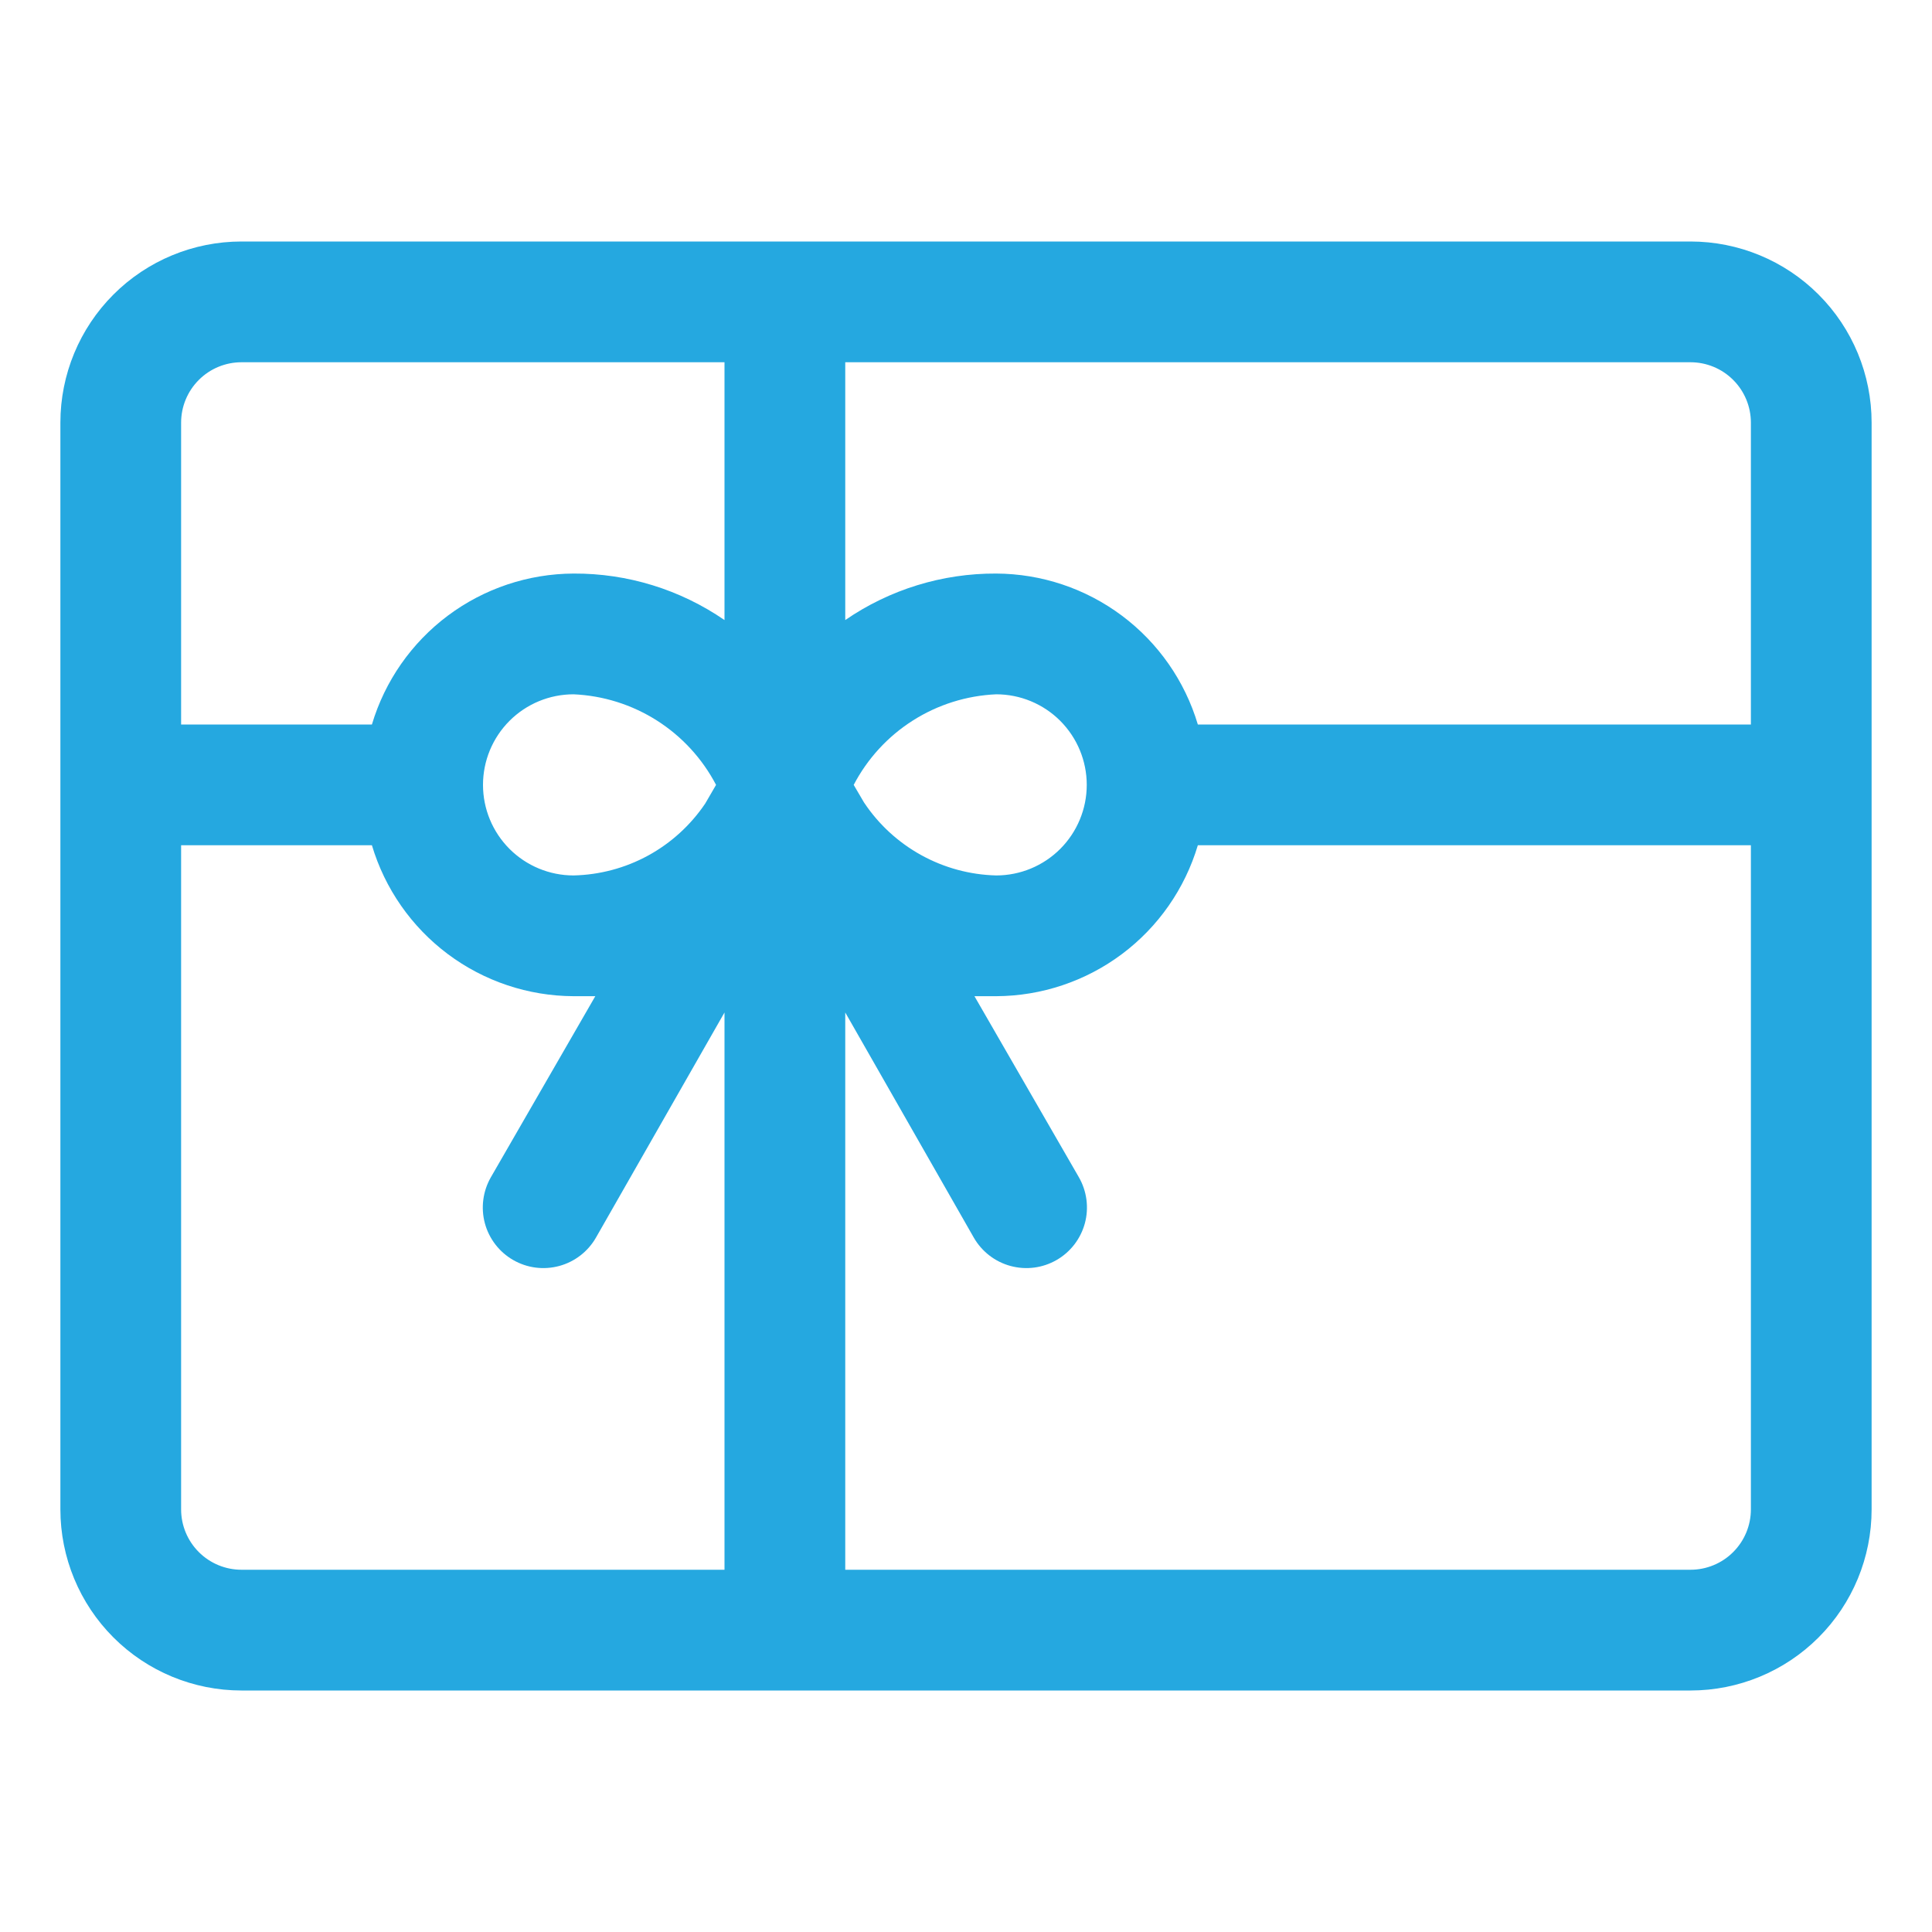 <svg width="70" height="70" viewBox="0 0 70 70" fill="none" xmlns="http://www.w3.org/2000/svg">
<path d="M61.25 8.75H8.75C7.01 8.75 5.34 9.441 4.11 10.672C2.879 11.903 2.188 13.572 2.188 15.312V54.688C2.188 56.428 2.879 58.097 4.11 59.328C5.34 60.559 7.01 61.25 8.75 61.25H61.25C62.99 61.25 64.66 60.559 65.89 59.328C67.121 58.097 67.812 56.428 67.812 54.688V15.312C67.812 13.572 67.121 11.903 65.89 10.672C64.66 9.441 62.99 8.75 61.25 8.75ZM63.438 15.312V26.25H43.4C42.93 24.675 41.967 23.293 40.651 22.308C39.335 21.323 37.737 20.788 36.094 20.781C34.142 20.771 32.233 21.359 30.625 22.466V13.125H61.25C61.83 13.125 62.387 13.355 62.797 13.766C63.207 14.176 63.438 14.732 63.438 15.312ZM31.303 29.072L30.931 28.438C31.429 27.486 32.167 26.682 33.074 26.106C33.98 25.53 35.021 25.203 36.094 25.156C36.964 25.156 37.799 25.502 38.414 26.117C39.029 26.733 39.375 27.567 39.375 28.438C39.375 29.308 39.029 30.142 38.414 30.758C37.799 31.373 36.964 31.719 36.094 31.719C35.141 31.695 34.209 31.442 33.375 30.981C32.541 30.52 31.83 29.866 31.303 29.072ZM20.781 31.719C19.911 31.719 19.076 31.373 18.461 30.758C17.846 30.142 17.5 29.308 17.5 28.438C17.5 27.567 17.846 26.733 18.461 26.117C19.076 25.502 19.911 25.156 20.781 25.156C21.854 25.203 22.895 25.53 23.801 26.106C24.707 26.682 25.446 27.486 25.944 28.438L25.55 29.116C25.021 29.899 24.312 30.545 23.483 30.998C22.653 31.451 21.726 31.698 20.781 31.719ZM8.75 13.125H26.25V22.466C24.642 21.359 22.733 20.771 20.781 20.781C19.138 20.788 17.54 21.323 16.224 22.308C14.909 23.293 13.945 24.675 13.475 26.25H6.562V15.312C6.562 14.732 6.793 14.176 7.203 13.766C7.613 13.355 8.17 13.125 8.75 13.125ZM6.562 54.688V30.625H13.475C13.945 32.2 14.909 33.582 16.224 34.567C17.54 35.552 19.138 36.087 20.781 36.094H21.569L17.784 42.656C17.641 42.906 17.548 43.182 17.511 43.468C17.474 43.754 17.493 44.044 17.568 44.322C17.643 44.601 17.773 44.861 17.949 45.09C18.125 45.318 18.344 45.51 18.594 45.653C18.844 45.797 19.119 45.89 19.405 45.927C19.691 45.964 19.982 45.944 20.26 45.869C20.538 45.794 20.799 45.665 21.027 45.489C21.256 45.313 21.447 45.094 21.591 44.844L26.25 36.684V56.875H8.75C8.17 56.875 7.613 56.645 7.203 56.234C6.793 55.824 6.562 55.268 6.562 54.688ZM61.25 56.875H30.625V36.684L35.284 44.844C35.428 45.094 35.62 45.313 35.848 45.489C36.076 45.665 36.337 45.794 36.615 45.869C36.894 45.944 37.184 45.964 37.47 45.927C37.756 45.89 38.031 45.797 38.281 45.653C38.531 45.51 38.75 45.318 38.926 45.09C39.102 44.861 39.231 44.601 39.307 44.322C39.382 44.044 39.401 43.754 39.364 43.468C39.327 43.182 39.234 42.906 39.091 42.656L35.306 36.094H36.094C37.737 36.087 39.335 35.552 40.651 34.567C41.967 33.582 42.93 32.2 43.4 30.625H63.438V54.688C63.438 55.268 63.207 55.824 62.797 56.234C62.387 56.645 61.83 56.875 61.25 56.875Z" fill="#25A8E0"/>
</svg>
